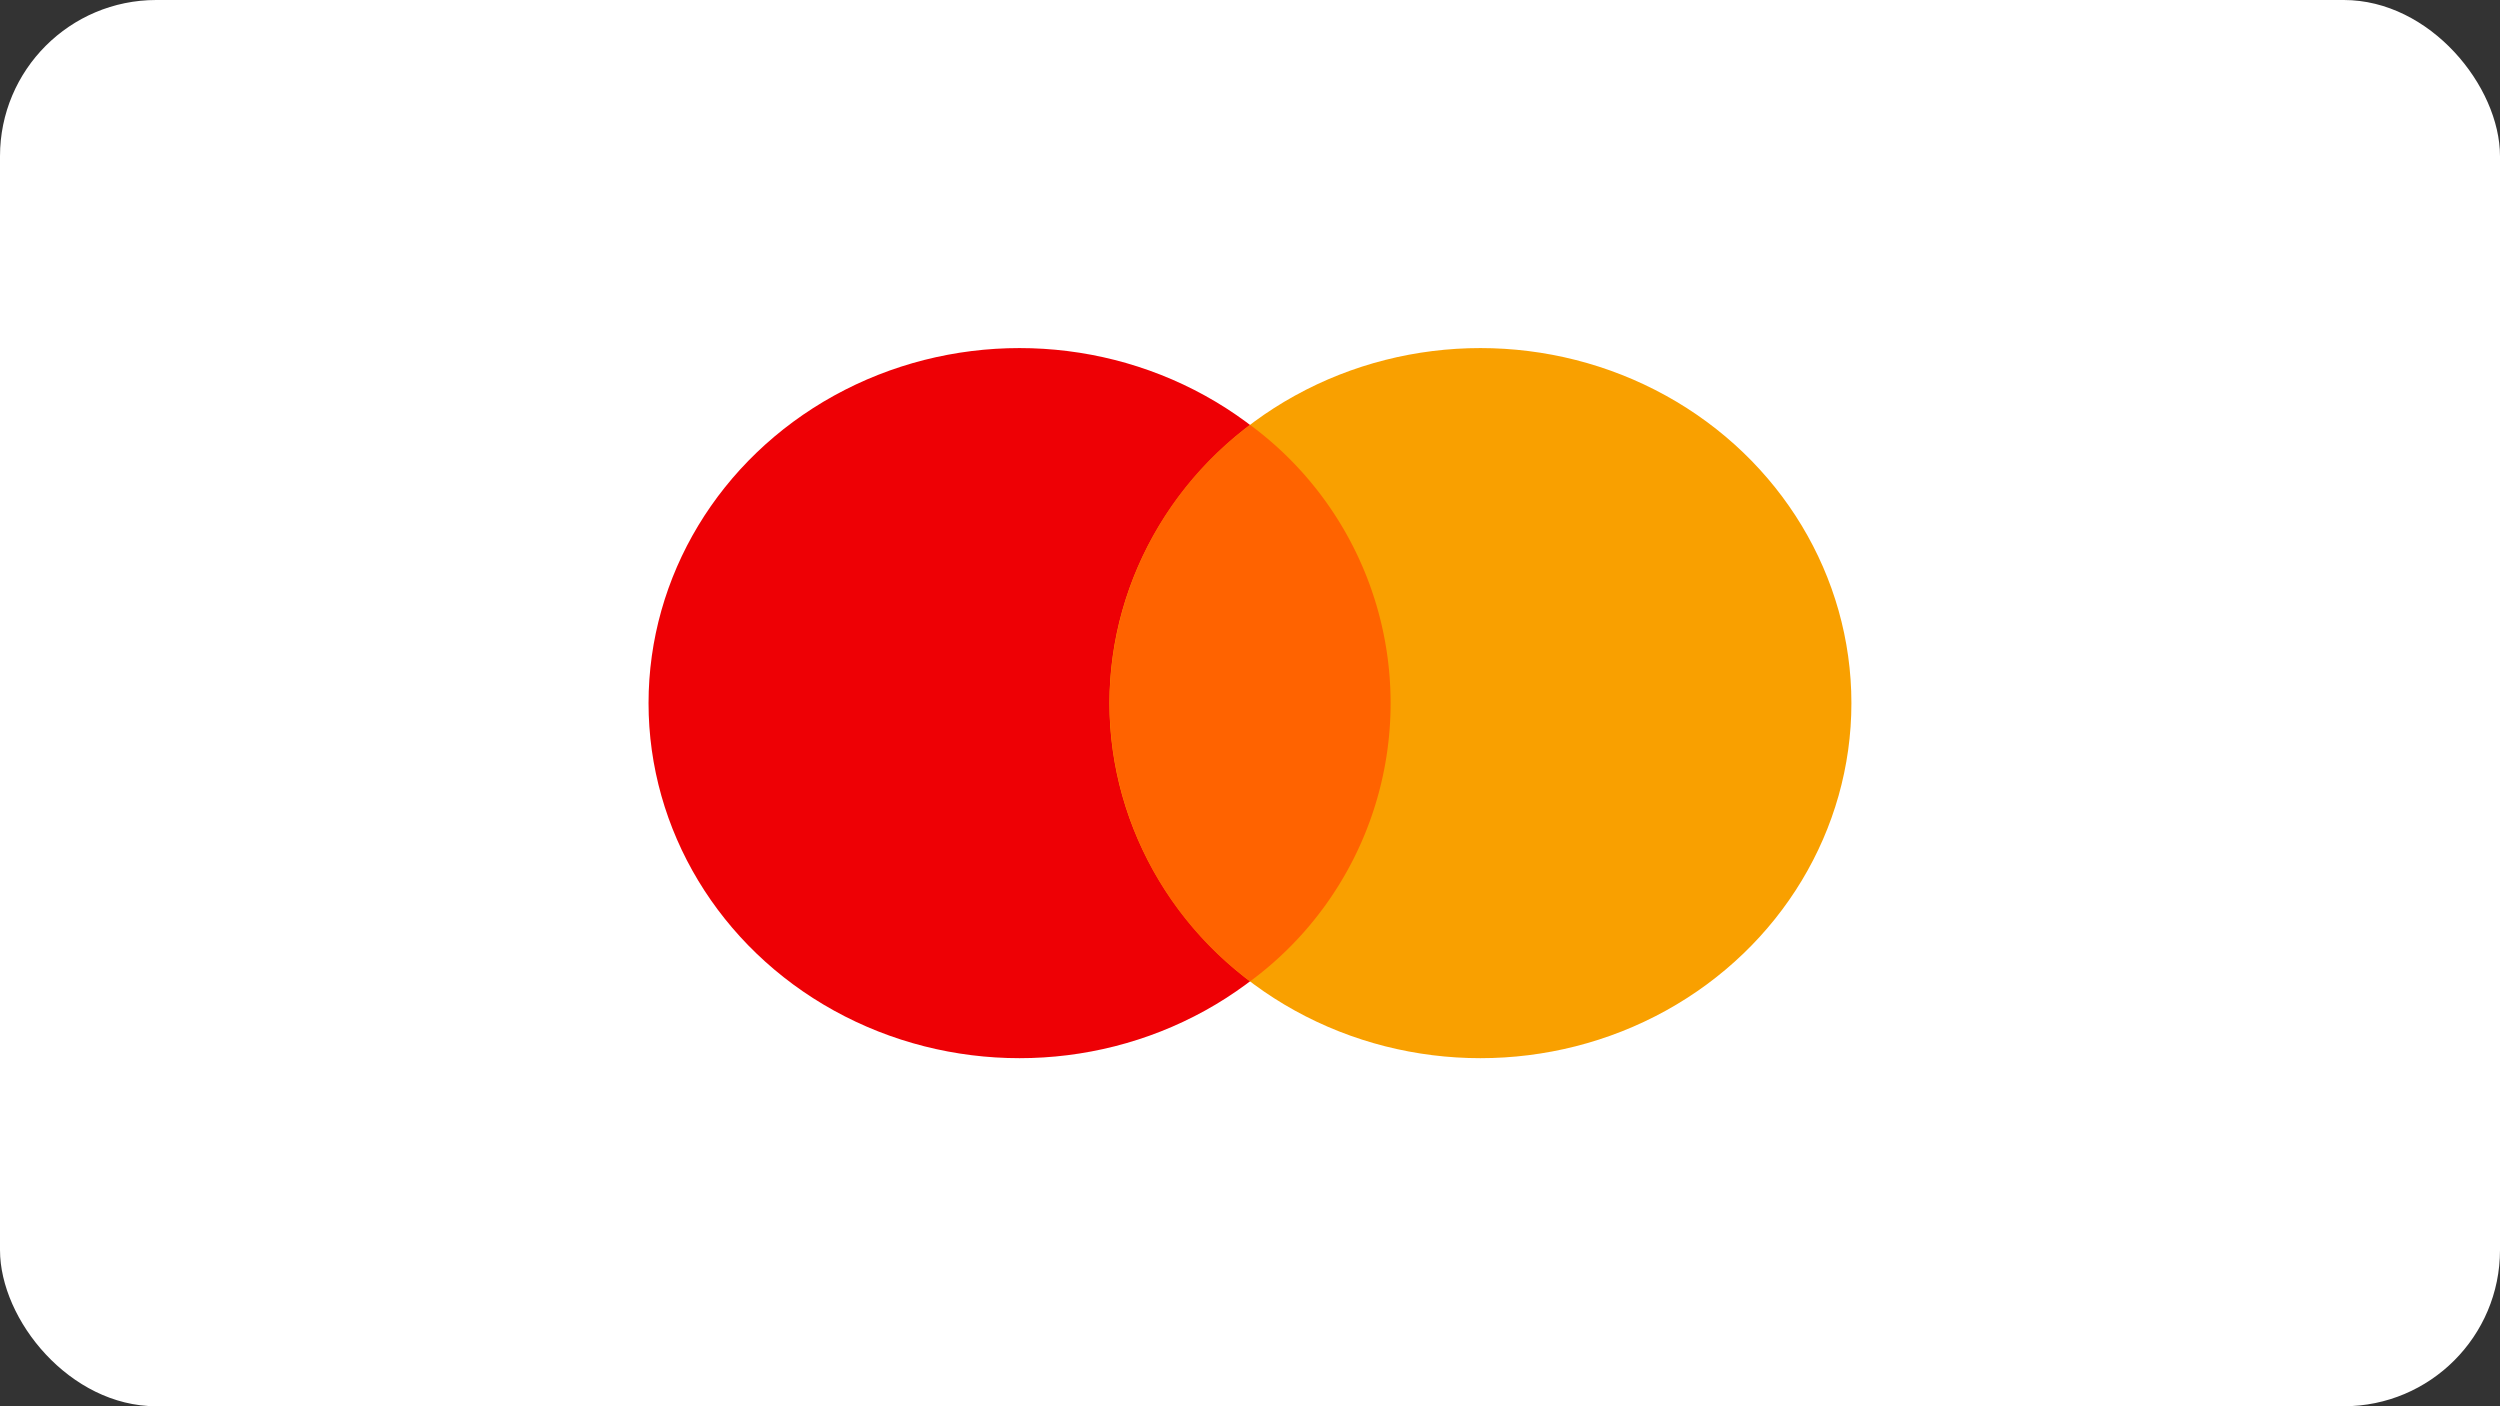 <svg xmlns="http://www.w3.org/2000/svg" width="48" height="27" viewBox="0 0 48 27">
  <rect x="0" y="0" width="48" height="27" fill="#333333" stroke="none"/>
  <g id="Grupo_124" data-name="Grupo 124" transform="translate(-682 -7032)">
    <rect id="Rectángulo_290" data-name="Rectángulo 290" width="48" height="27" rx="3" transform="translate(682 7032)" fill="#fff"/>
    <g id="ico-mastercard" transform="translate(694.449 7038.678)">
      <ellipse id="Elipse_9" data-name="Elipse 9" cx="7.123" cy="6.817" rx="7.123" ry="6.817" transform="translate(0.003 0.005)" fill="#ee0005"/>
      <ellipse id="Elipse_10" data-name="Elipse 10" cx="7.123" cy="6.817" rx="7.123" ry="6.817" transform="translate(8.852 0.005)" fill="#f9a000"/>
      <path id="Trazado_7427" data-name="Trazado 7427" d="M8.853,6.822a6.7,6.7,0,0,0,2.7,5.342,6.638,6.638,0,0,0,0-10.684,6.7,6.7,0,0,0-2.7,5.342Z" fill="#ff6300"/>
    </g>
  </g>
</svg>
